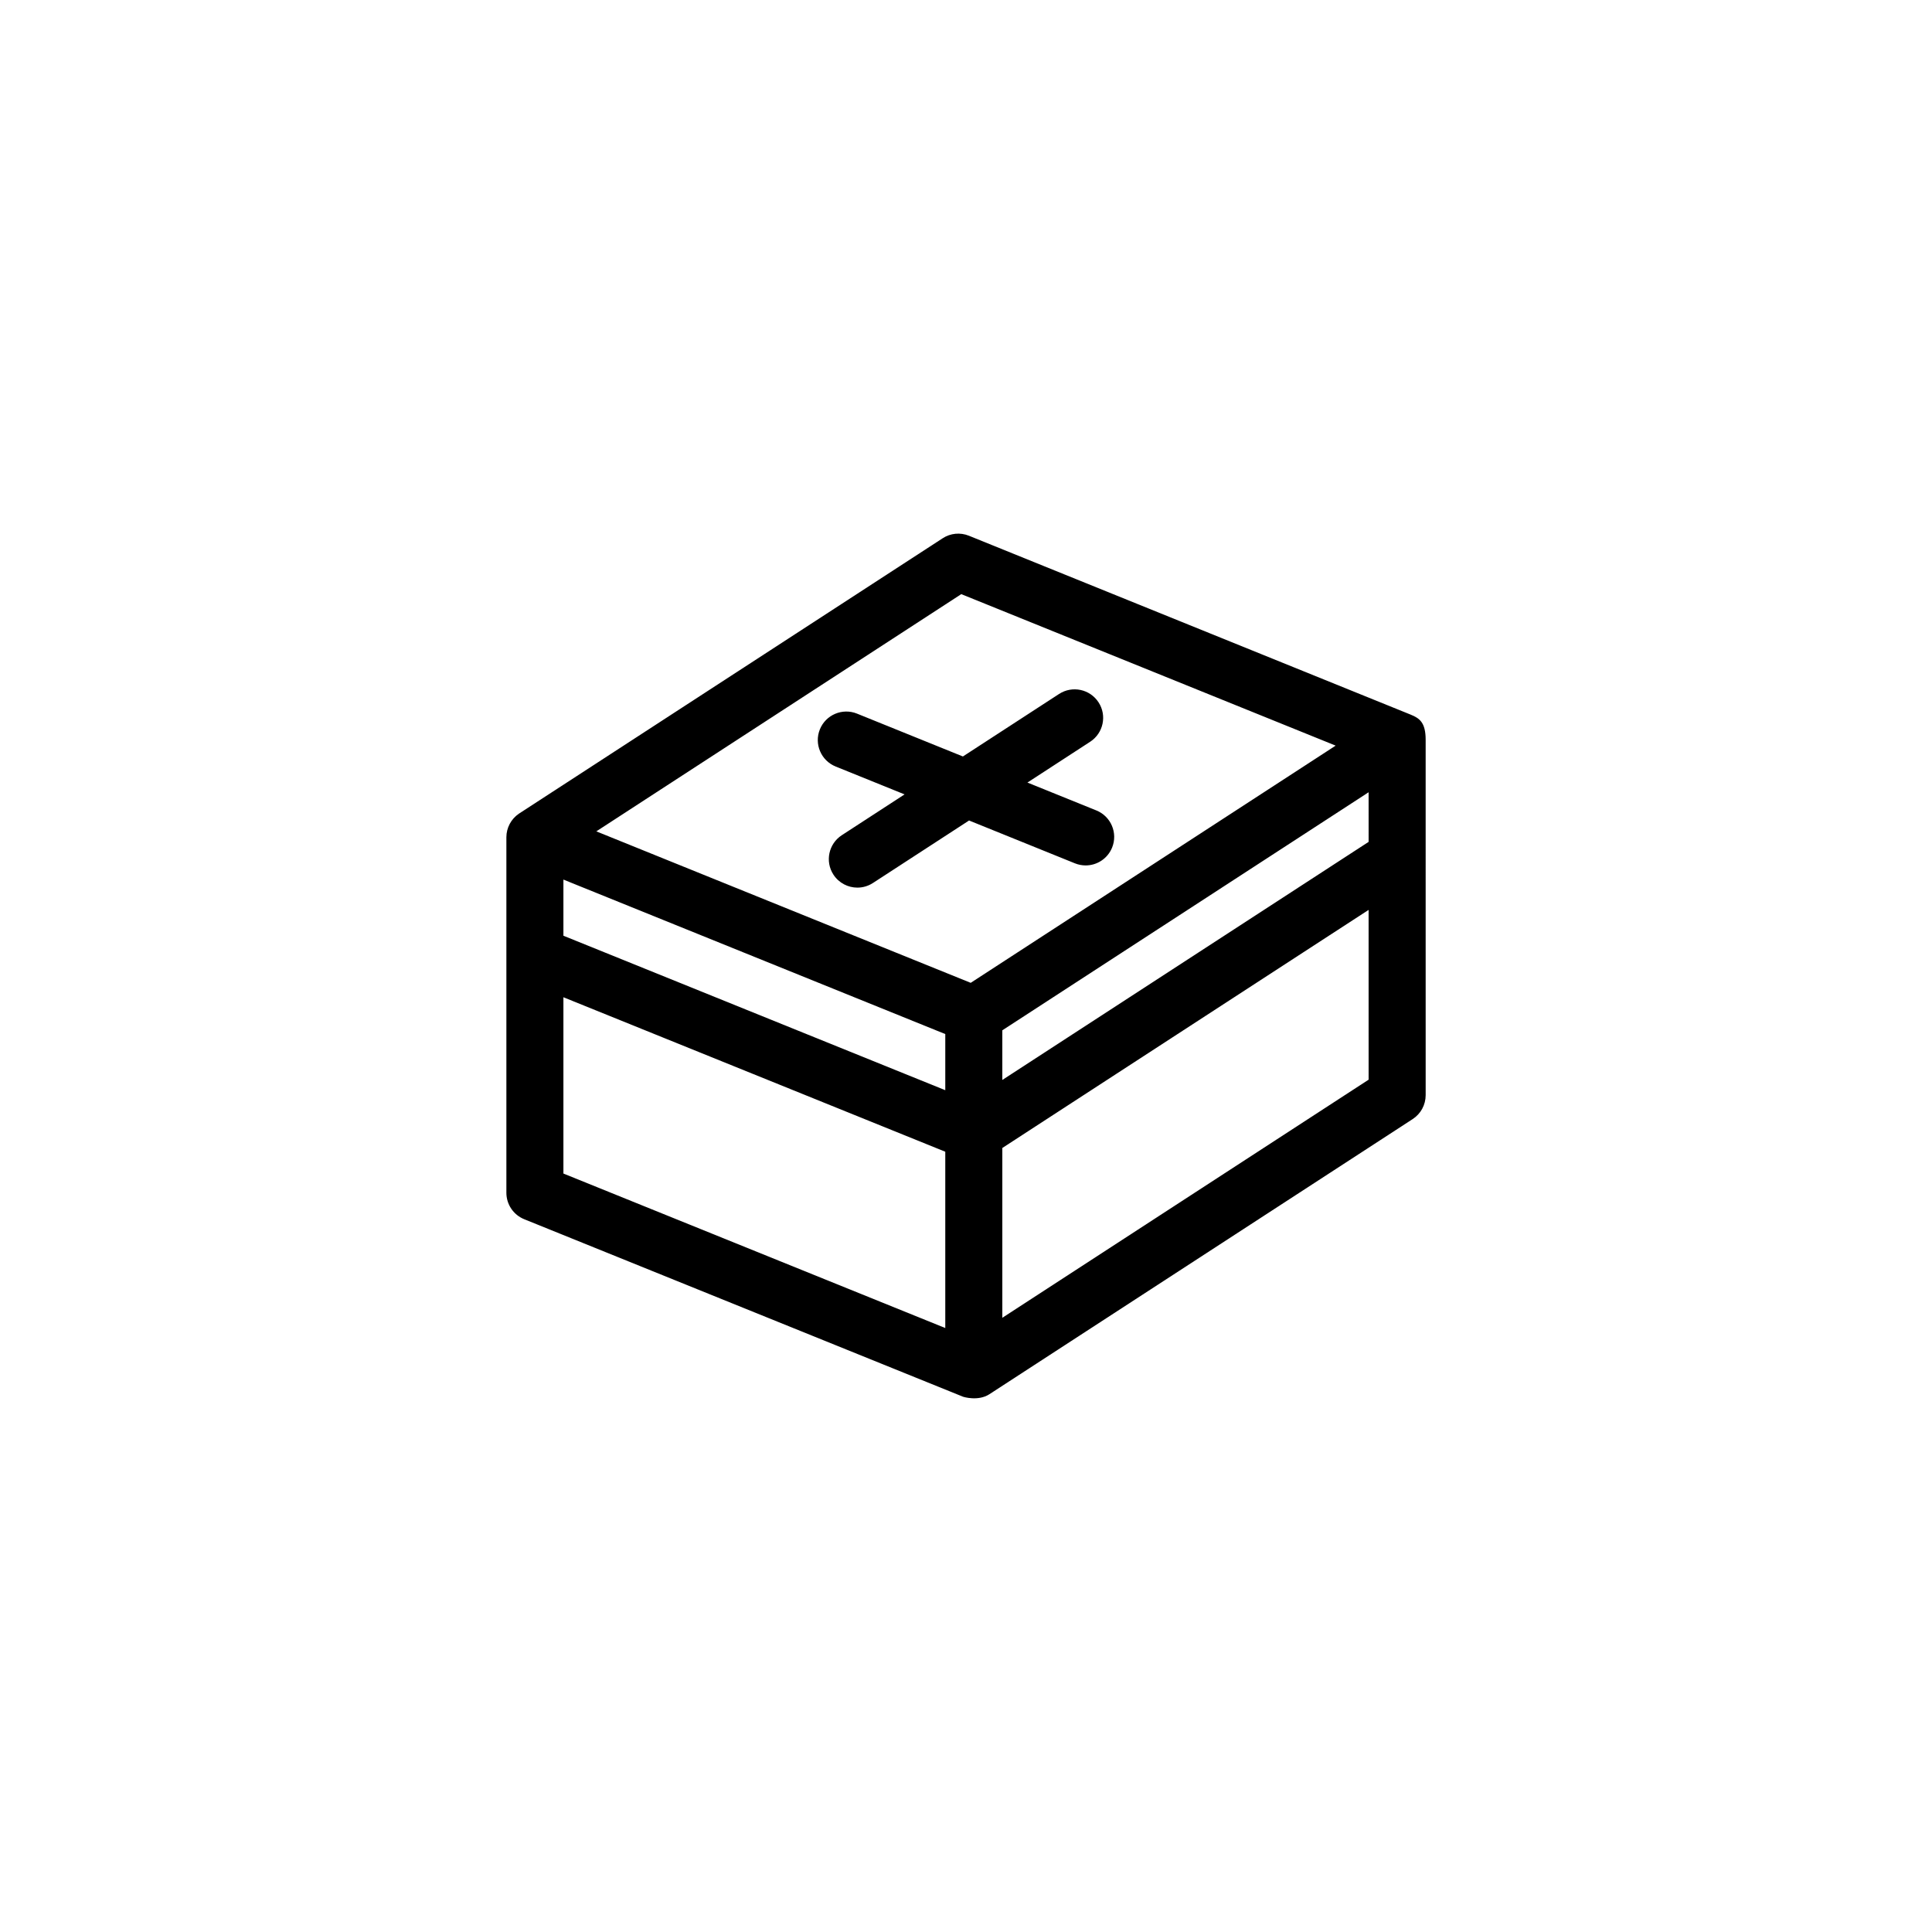 <?xml version="1.0" encoding="UTF-8"?>
<!-- The Best Svg Icon site in the world: iconSvg.co, Visit us! https://iconsvg.co -->
<svg fill="#000000" width="800px" height="800px" version="1.1" viewBox="144 144 512 512" xmlns="http://www.w3.org/2000/svg">
 <path d="m517.86 333.39-117.09-47.418c-2.293-0.926-4.887-0.676-6.953 0.672l-112.29 72.98c-2.082 1.406-3.332 3.754-3.332 6.266v94.207c0 3.078 1.867 5.848 4.727 7.008l116.32 47.051c0.039 0.02 3.984 1.258 6.953-0.672l112.18-72.918c2.144-1.391 3.441-3.777 3.441-6.34l-0.004-94.191c-0.004-4.555-1.598-5.684-3.953-6.644zm-123.35 162.55-101.2-40.941v-46.719l50.168 20.293 51.031 20.645zm0-63.027-101.2-40.938v-14.879l101.2 40.941zm6.738-28.453-99.215-40.141 96.715-62.867 99.215 40.145zm105.45 25.668-97.07 63.098v-45l44.969-29.234 52.098-33.859zm0-63.023-44.977 29.234-52.094 33.859v-13.156l97.07-63.086zm-72.148-8.328-18.27-7.391 16.625-10.812c3.5-2.273 4.5-6.957 2.223-10.453-2.281-3.5-6.961-4.492-10.461-2.215l-25.488 16.566-28.062-11.355c-3.859-1.562-8.277 0.301-9.84 4.172-1.566 3.871 0.309 8.277 4.172 9.84l18.273 7.394-16.629 10.812c-3.5 2.273-4.5 6.957-2.223 10.453 1.449 2.227 3.879 3.441 6.348 3.441 1.41 0 2.836-0.395 4.109-1.219l25.488-16.57 28.062 11.355c0.926 0.371 1.891 0.551 2.836 0.551 2.988 0 5.812-1.785 7.008-4.727 1.566-3.867-0.301-8.273-4.172-9.844z"/>
</svg>